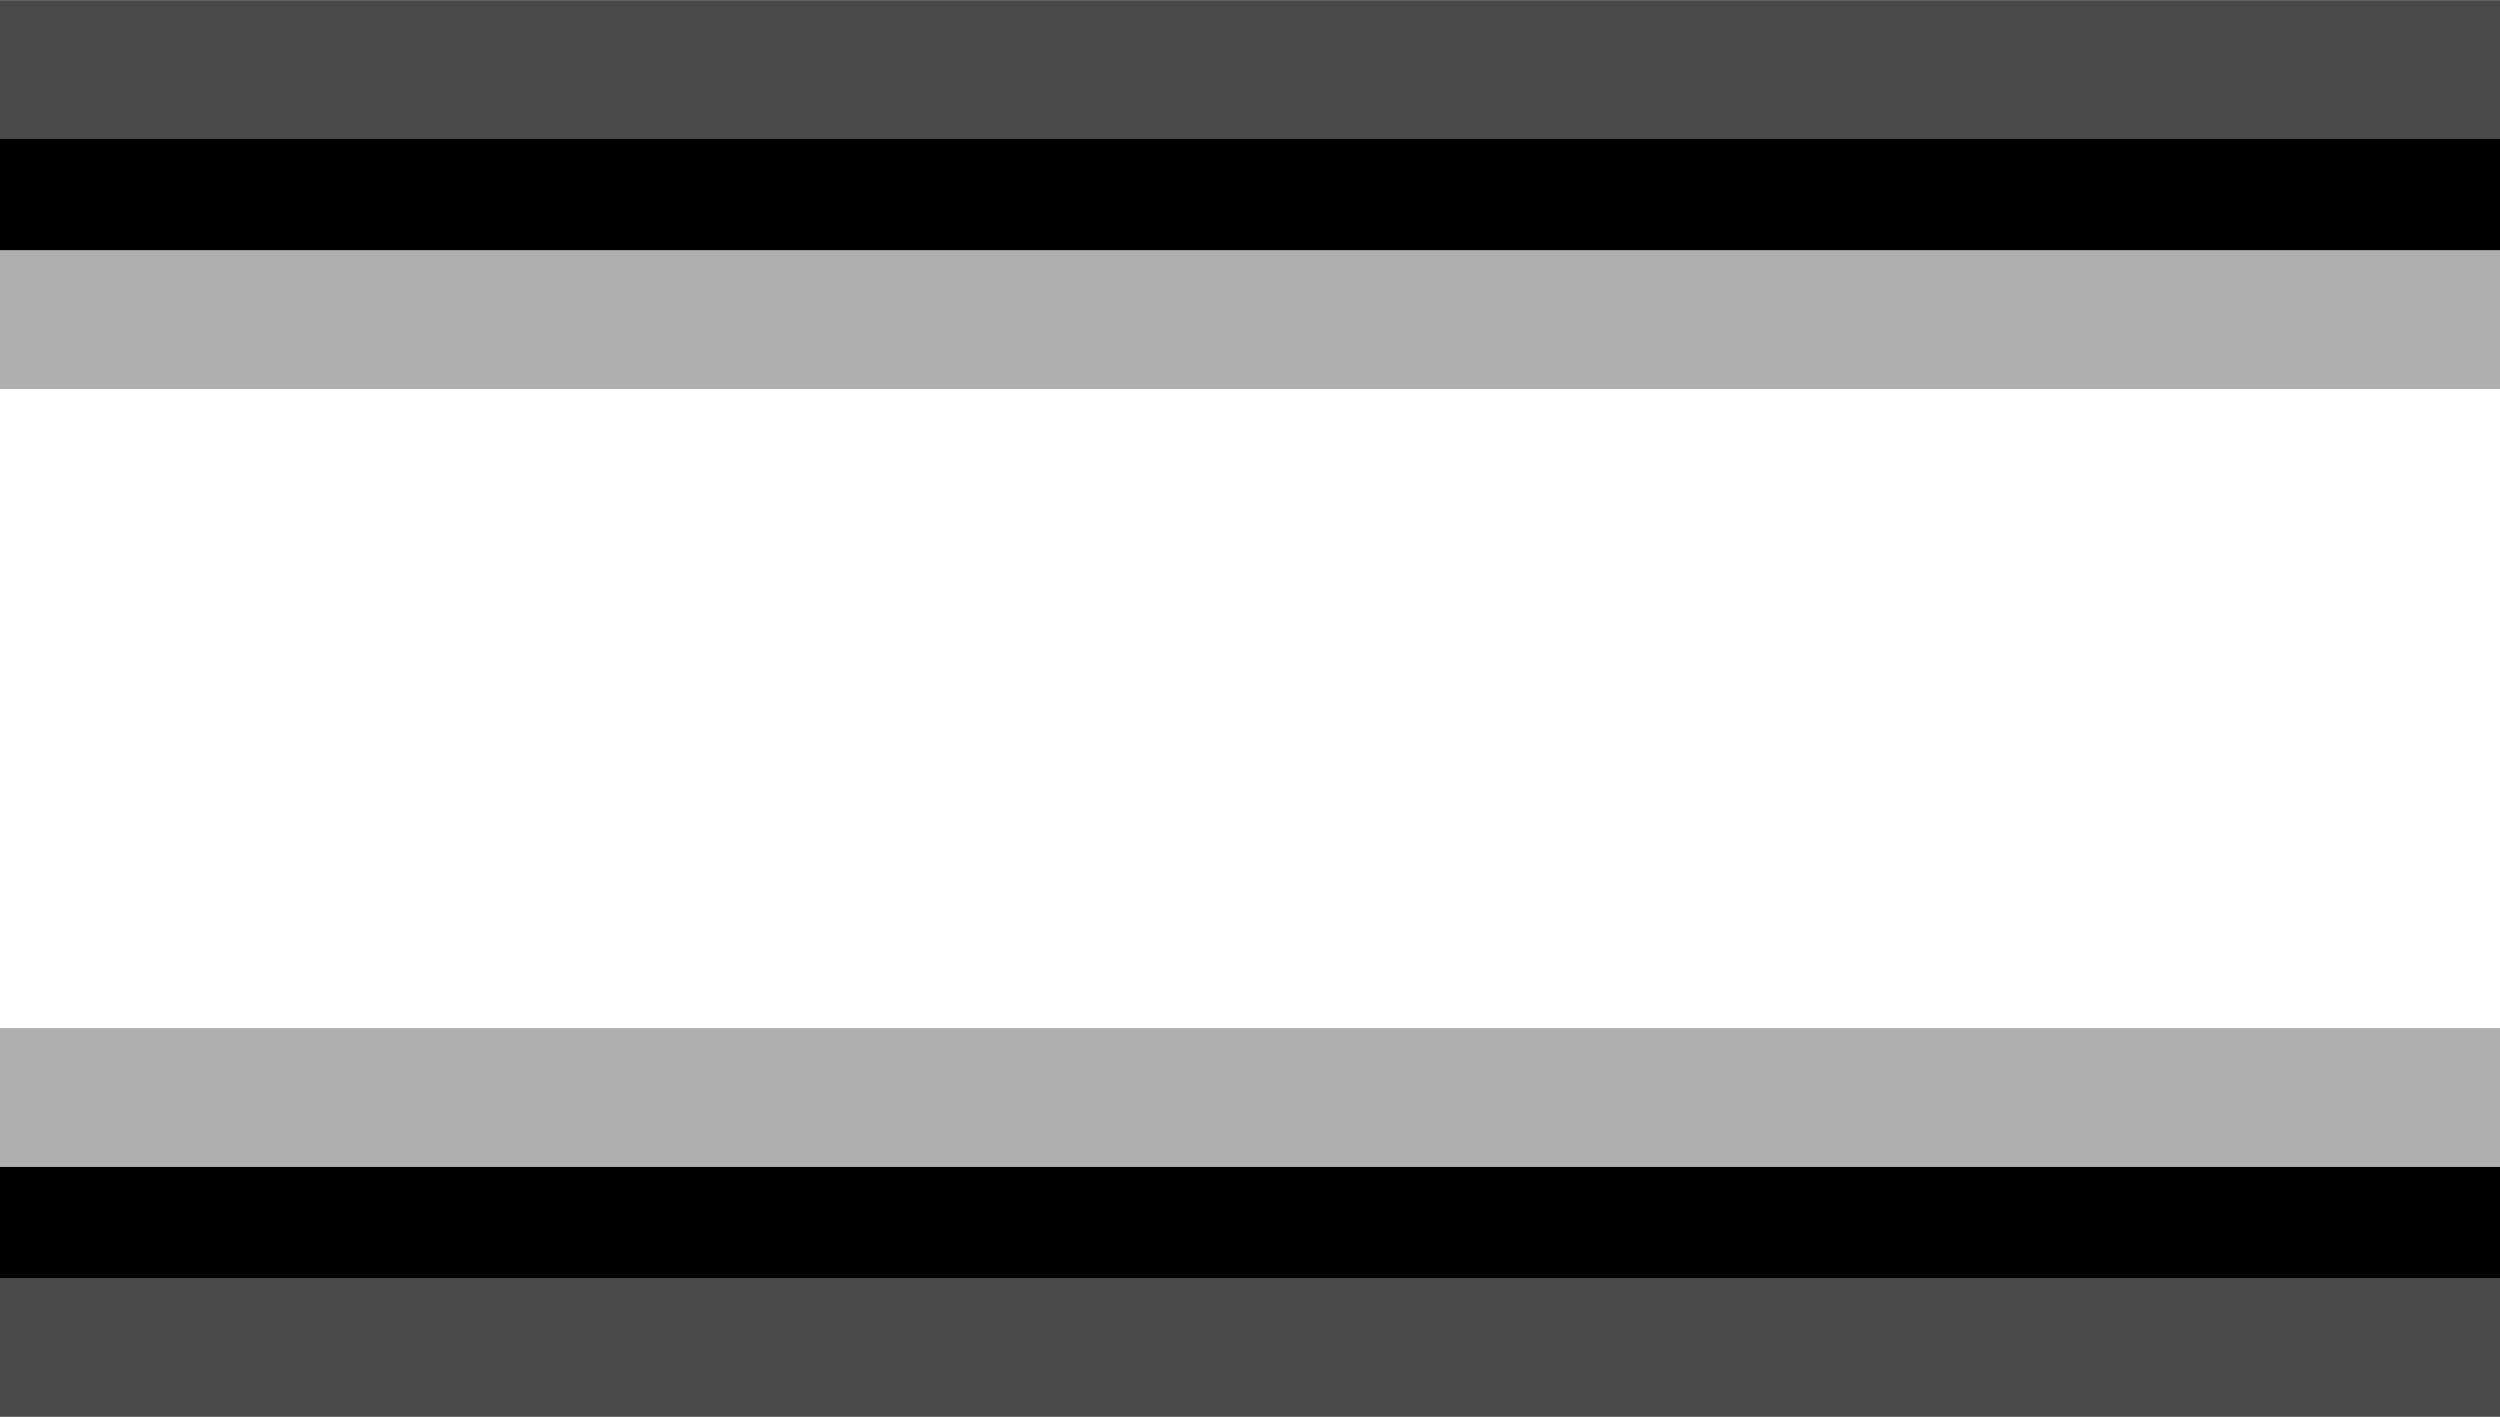 <svg xmlns="http://www.w3.org/2000/svg" width="18" height="10.201" viewBox="0 0 18 10.201">
    <defs>
        <style>
            .cls-1,.cls-2,.cls-3{fill:none}.cls-1{stroke:#000}.cls-2{stroke:#aeafae}.cls-3{stroke:#494949}
        </style>
    </defs>
    <g id="menu-icon" transform="translate(0 -3.574)">
        <path id="Line_11" d="M18 0H0" class="cls-1" data-name="Line 11" transform="translate(0 4.975)"/>
        <path id="Line_13" d="M18 0H0" class="cls-2" data-name="Line 13" transform="translate(0 5.875)"/>
        <path id="Line_14" d="M18 0H0" class="cls-1" data-name="Line 14" transform="rotate(180 9 6.188)"/>
        <path id="Line_12" d="M18 0H0" class="cls-3" data-name="Line 12" transform="translate(0 4.075)"/>
        <path id="Line_15" d="M18 0H0" class="cls-3" data-name="Line 15" transform="rotate(180 9 6.638)"/>
        <path id="Line_16" d="M18 0H0" class="cls-2" data-name="Line 16" transform="rotate(180 9 5.738)"/>
    </g>
</svg>
